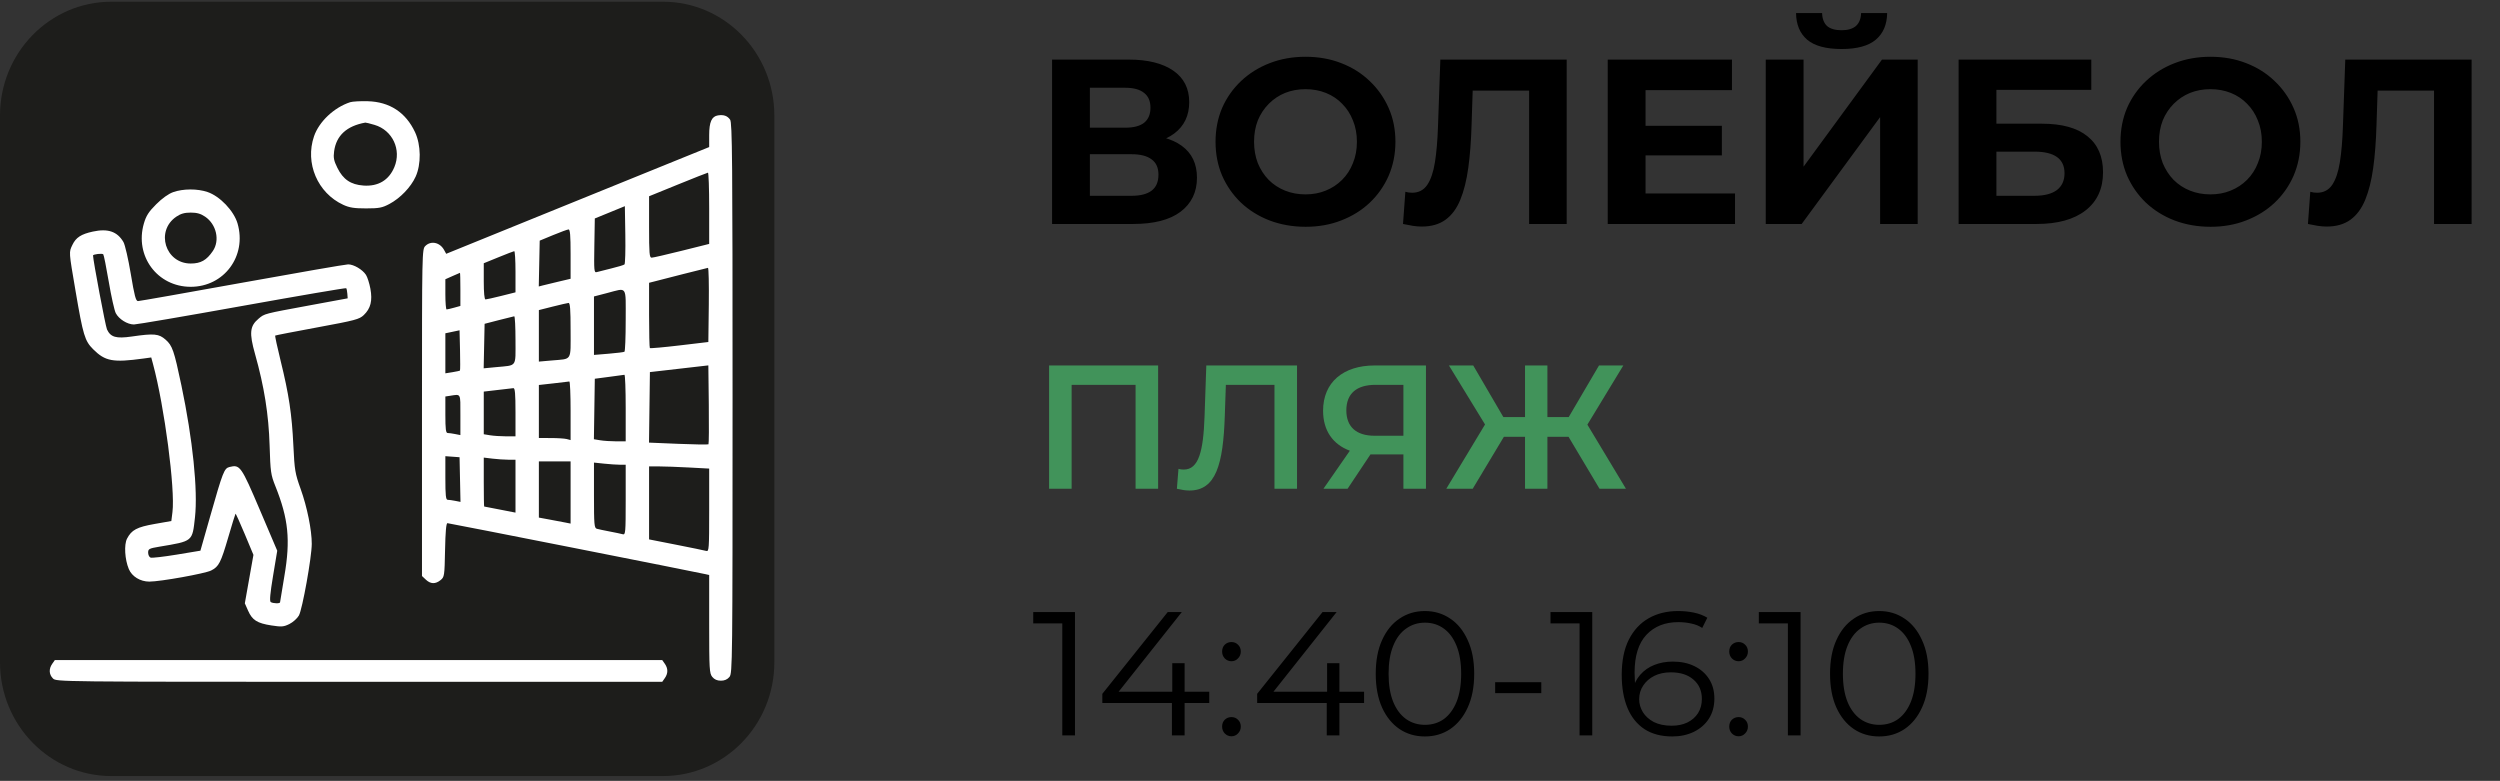 <?xml version="1.0" encoding="UTF-8"?> <svg xmlns="http://www.w3.org/2000/svg" width="413" height="129" viewBox="0 0 413 129" fill="none"><rect x="0" y="0" width="413" height="129" fill="#333333" stroke="none"/> <path d="M109.52 0.283H18.402C8.239 0.283 0 8.703 0 19.089V109.399C0 119.785 8.239 128.205 18.402 128.205H109.52C119.683 128.205 127.922 119.785 127.922 109.399V19.089C127.922 8.703 119.683 0.283 109.52 0.283Z" fill="#1D1D1B"></path> <path fill-rule="evenodd" clip-rule="evenodd" d="M57.85 16.884C55.197 17.745 52.709 20.088 51.878 22.509C50.357 26.942 52.458 31.879 56.699 33.834C57.718 34.304 58.51 34.428 60.471 34.428C62.627 34.426 63.135 34.33 64.333 33.694C66.12 32.744 67.868 30.925 68.66 29.19C69.598 27.137 69.557 23.952 68.567 21.84C67.031 18.563 64.372 16.822 60.747 16.722C59.533 16.688 58.23 16.761 57.85 16.884ZM118.608 19.063C117.57 19.225 117.157 20.152 117.157 22.322V24.295L109.916 27.23C105.934 28.844 96.159 32.811 88.194 36.046L73.712 41.927L73.362 41.29C72.669 40.028 71.186 39.716 70.263 40.638C69.719 41.182 69.712 41.557 69.712 68.175V95.159L70.35 95.759C71.137 96.499 71.931 96.522 72.784 95.832C73.413 95.324 73.439 95.148 73.524 90.867C73.583 87.854 73.71 86.428 73.918 86.428C74.177 86.428 114.734 94.443 116.537 94.85L117.157 94.99V103.092C117.157 110.554 117.197 111.243 117.666 111.822C118.01 112.247 118.47 112.45 119.088 112.45C119.706 112.45 120.167 112.247 120.511 111.822C121 111.217 121.019 109.503 121.019 65.771C121.019 26.262 120.967 20.273 120.614 19.769C120.168 19.133 119.552 18.916 118.608 19.063ZM61.88 20.633C64.844 21.513 66.352 24.727 65.15 27.603C64.243 29.774 62.474 30.829 60.036 30.653C57.946 30.502 56.679 29.641 55.738 27.734C55.146 26.535 55.051 26.05 55.197 24.985C55.552 22.388 57.274 20.808 60.352 20.253C60.438 20.238 61.126 20.409 61.88 20.633ZM117.157 34.397V40.294L112.612 41.431C110.111 42.057 107.877 42.569 107.646 42.569C107.286 42.569 107.227 41.852 107.227 37.495V32.422L111.985 30.486C114.603 29.421 116.837 28.539 116.951 28.525C117.064 28.512 117.157 31.154 117.157 34.397ZM28.612 31.74C27.831 32.016 26.792 32.758 25.805 33.745C24.554 34.996 24.142 35.639 23.769 36.921C22.211 42.281 25.984 47.381 31.507 47.381C37.03 47.381 40.803 42.281 39.245 36.921C38.637 34.832 36.336 32.419 34.285 31.721C32.611 31.152 30.257 31.16 28.612 31.74ZM103.165 43.683C103.047 43.787 102.082 44.081 101.02 44.336C99.958 44.591 98.869 44.866 98.6 44.947C98.143 45.083 98.115 44.794 98.186 40.593L98.262 36.092L100.745 35.076L103.227 34.059L103.303 38.776C103.344 41.371 103.282 43.578 103.165 43.683ZM33.886 35.794C35.758 37.066 36.354 39.717 35.162 41.468C34.124 42.993 33.167 43.534 31.507 43.534C27.3 43.534 25.648 38.159 29.128 35.794C29.853 35.301 30.489 35.121 31.507 35.121C32.525 35.121 33.161 35.301 33.886 35.794ZM15.341 38.256C13.398 38.678 12.541 39.235 11.963 40.452C11.371 41.701 11.354 41.46 12.478 48.051C13.731 55.405 14.004 56.31 15.391 57.697C17.38 59.685 18.659 59.921 23.695 59.23L24.985 59.052L25.284 60.161C27.166 67.15 28.961 80.825 28.49 84.59L28.305 86.073L25.563 86.555C22.617 87.073 21.733 87.542 20.985 88.987C20.473 89.978 20.616 92.418 21.28 94.007C21.794 95.238 23.17 96.081 24.668 96.082C26.475 96.084 33.887 94.752 34.881 94.247C36.154 93.601 36.474 92.979 37.715 88.737C38.323 86.656 38.859 84.915 38.906 84.868C38.953 84.821 39.639 86.331 40.43 88.225L41.868 91.666L41.157 95.668L40.447 99.67L40.985 100.888C41.675 102.448 42.482 102.958 44.833 103.322C46.515 103.582 46.856 103.556 47.802 103.091C48.389 102.802 49.097 102.17 49.376 101.687C49.946 100.695 51.498 92.056 51.503 89.844C51.508 87.571 50.733 83.743 49.666 80.774C48.748 78.216 48.66 77.695 48.465 73.602C48.218 68.412 47.729 65.161 46.358 59.598C45.806 57.358 45.404 55.485 45.465 55.436C45.526 55.388 48.663 54.778 52.436 54.081C58.703 52.924 59.365 52.748 60.097 52.048C61.236 50.956 61.555 49.68 61.187 47.686C61.021 46.792 60.693 45.765 60.457 45.405C59.881 44.526 58.436 43.675 57.518 43.673C57.108 43.673 49.225 45.038 40.002 46.706C30.778 48.375 23.034 49.74 22.793 49.74C22.44 49.741 22.207 48.862 21.608 45.263C21.198 42.8 20.651 40.424 20.392 39.982C19.374 38.243 17.829 37.716 15.341 38.256ZM94.262 41.967V46.054L92.262 46.526C91.162 46.785 89.979 47.072 89.634 47.162L89.005 47.327L89.082 43.541L89.159 39.754L91.366 38.841C92.579 38.339 93.728 37.918 93.917 37.904C94.179 37.886 94.262 38.868 94.262 41.967ZM85.159 44.88V48.294L82.824 48.88C81.54 49.202 80.361 49.465 80.204 49.465C80.024 49.465 79.918 48.355 79.918 46.477V43.489L82.332 42.504C83.659 41.962 84.838 41.507 84.952 41.492C85.066 41.477 85.159 43.002 85.159 44.88ZM17.968 46.545C18.378 48.959 18.898 51.292 19.123 51.729C19.638 52.723 21.042 53.6 22.128 53.604C22.584 53.606 30.629 52.229 40.008 50.544C49.387 48.859 57.12 47.539 57.192 47.611C57.264 47.684 57.349 48.09 57.38 48.514L57.437 49.285L51.23 50.431C43.514 51.856 43.723 51.801 42.705 52.657C41.267 53.868 41.154 55.01 42.131 58.478C43.652 63.879 44.384 68.47 44.54 73.602C44.673 77.964 44.739 78.431 45.489 80.305C47.653 85.713 48.003 89.199 46.981 95.155C46.587 97.452 46.265 99.406 46.265 99.5C46.265 99.736 45.088 99.704 44.724 99.458C44.513 99.316 44.628 98.027 45.112 95.118L45.8 90.98L42.924 84.226C39.841 76.987 39.647 76.712 37.913 77.147C37.036 77.368 36.822 77.917 34.715 85.322L33.108 90.973L29.191 91.622C27.036 91.978 25.094 92.201 24.873 92.117C24.653 92.032 24.473 91.661 24.473 91.293C24.473 90.68 24.633 90.596 26.335 90.311C31.902 89.379 31.761 89.495 32.209 85.48C32.707 81.013 31.841 72.586 29.968 63.671C28.754 57.896 28.478 57.096 27.361 56.115C26.237 55.128 25.478 55.057 21.776 55.592C19.18 55.967 18.275 55.709 17.673 54.42C17.43 53.901 15.37 42.976 15.37 42.208C15.37 41.999 16.845 41.824 17.056 42.008C17.148 42.089 17.559 44.13 17.968 46.545ZM117.094 50.362L117.019 56.499L112.252 57.065C109.63 57.376 107.426 57.572 107.355 57.501C107.285 57.431 107.227 54.975 107.227 52.045V46.717L107.985 46.525C108.403 46.42 110.544 45.87 112.744 45.304C114.944 44.738 116.839 44.263 116.956 44.249C117.072 44.235 117.134 46.986 117.094 50.362ZM76.056 47.797V50.542L75.022 50.83C74.453 50.988 73.894 51.118 73.781 51.118C73.667 51.119 73.574 49.998 73.574 48.626V46.132L74.746 45.611C75.391 45.325 75.95 45.082 75.987 45.071C76.025 45.06 76.056 46.287 76.056 47.797ZM103.365 52.897C103.365 55.695 103.272 58.04 103.158 58.109C103.044 58.178 101.865 58.325 100.538 58.434L98.124 58.633V53.804V48.975L100.262 48.419C103.694 47.527 103.365 47.053 103.365 52.897ZM94.262 54.55C94.262 59.748 94.572 59.249 91.159 59.549L89.021 59.736V55.481V51.226L91.297 50.651C92.549 50.335 93.728 50.063 93.917 50.046C94.18 50.024 94.262 51.092 94.262 54.55ZM85.159 56.194C85.159 60.759 85.484 60.313 81.91 60.655L79.902 60.848L79.979 57.171L80.056 53.493L82.401 52.885C83.69 52.55 84.838 52.264 84.952 52.25C85.066 52.235 85.159 54.01 85.159 56.194ZM75.986 61.213C75.937 61.262 75.375 61.385 74.736 61.487L73.574 61.673V58.367V55.06L74.746 54.813L75.918 54.565L75.996 57.845C76.039 59.649 76.034 61.165 75.986 61.213ZM117.04 73.397C116.97 73.467 114.731 73.433 112.064 73.322L107.216 73.12L107.29 67.295L107.365 61.47L112.192 60.916L117.019 60.361L117.093 66.815C117.134 70.365 117.11 73.327 117.04 73.397ZM103.365 67.395V72.912L101.779 72.909C100.906 72.907 99.725 72.829 99.152 72.734L98.112 72.562L98.187 67.565L98.262 62.568L100.607 62.26C101.896 62.091 103.044 61.936 103.158 61.915C103.272 61.895 103.365 64.361 103.365 67.395ZM94.262 67.841V72.701L93.641 72.534C93.3 72.443 92.121 72.366 91.021 72.364L89.021 72.36V67.98V63.6L91.435 63.331C92.762 63.183 93.941 63.044 94.055 63.022C94.169 63 94.262 65.168 94.262 67.841ZM85.159 68.085V72.085L83.573 72.082C82.701 72.08 81.522 72.001 80.953 71.907L79.918 71.736V68.214V64.692L82.194 64.427C83.446 64.281 84.625 64.144 84.814 64.123C85.076 64.094 85.159 65.048 85.159 68.085ZM76.056 68.533V71.878L75.194 71.705C74.72 71.61 74.162 71.533 73.953 71.533C73.654 71.533 73.574 70.892 73.574 68.517V65.501L74.332 65.386C76.186 65.105 76.056 64.869 76.056 68.533ZM75.996 79.224L76.073 82.915L75.203 82.741C74.724 82.645 74.162 82.567 73.953 82.567C73.651 82.567 73.574 81.837 73.574 78.965V75.363L74.746 75.448L75.918 75.533L75.996 79.224ZM83.987 75.944L85.159 75.946V80.316V84.684L82.608 84.186C81.204 83.911 80.025 83.683 79.987 83.678C79.949 83.674 79.918 81.853 79.918 79.632V75.594L81.366 75.768C82.163 75.863 83.342 75.943 83.987 75.944ZM94.262 81.36V86.498L93.432 86.331C92.975 86.24 91.795 86.017 90.811 85.835L89.021 85.505V80.864V76.222H91.642H94.262V81.36ZM102.44 76.774H103.365V82.585C103.365 87.988 103.331 88.387 102.882 88.259C102.617 88.183 101.655 87.98 100.745 87.808C99.834 87.635 98.872 87.432 98.607 87.356C98.168 87.231 98.124 86.725 98.124 81.819V76.419L99.82 76.597C100.752 76.694 101.931 76.774 102.44 76.774ZM113.804 77.23L117.157 77.41V84.283C117.157 90.698 117.125 91.146 116.675 91.014C116.409 90.937 114.175 90.477 111.709 89.991L107.227 89.108V83.079V77.05H108.839C109.725 77.05 111.96 77.131 113.804 77.23ZM8.628 109.661C8.042 110.497 8.088 111.421 8.75 112.082C9.297 112.63 9.669 112.634 59.352 112.634H109.403L109.832 112.021C110.378 111.241 110.378 110.44 109.832 109.661L109.403 109.048H59.23H9.057L8.628 109.661Z" fill="white"></path> <path d="M173.803 37V9.844H186.45C189.605 9.844 192.062 10.452 193.821 11.667C195.579 12.883 196.459 14.616 196.459 16.866C196.459 19.09 195.631 20.823 193.976 22.064C192.321 23.28 190.122 23.887 187.381 23.887L188.118 22.258C191.17 22.258 193.536 22.866 195.217 24.081C196.898 25.297 197.739 27.056 197.739 29.358C197.739 31.737 196.834 33.612 195.023 34.983C193.239 36.328 190.627 37 187.187 37H173.803ZM180.049 32.345H186.954C188.402 32.345 189.502 32.06 190.252 31.491C191.002 30.922 191.377 30.043 191.377 28.853C191.377 27.715 191.002 26.875 190.252 26.332C189.502 25.763 188.402 25.478 186.954 25.478H180.049V32.345ZM180.049 21.094H185.907C187.277 21.094 188.312 20.823 189.01 20.28C189.709 19.711 190.058 18.883 190.058 17.797C190.058 16.711 189.709 15.896 189.01 15.353C188.312 14.784 187.277 14.499 185.907 14.499H180.049V21.094ZM215.705 37.465C213.559 37.465 211.567 37.116 209.731 36.418C207.921 35.72 206.343 34.737 204.998 33.47C203.679 32.202 202.644 30.715 201.894 29.008C201.17 27.301 200.808 25.439 200.808 23.422C200.808 21.405 201.17 19.543 201.894 17.836C202.644 16.129 203.692 14.642 205.037 13.374C206.382 12.107 207.959 11.124 209.77 10.426C211.58 9.728 213.546 9.378 215.666 9.378C217.813 9.378 219.779 9.728 221.563 10.426C223.374 11.124 224.938 12.107 226.257 13.374C227.602 14.642 228.65 16.129 229.4 17.836C230.15 19.517 230.525 21.379 230.525 23.422C230.525 25.439 230.15 27.314 229.4 29.047C228.65 30.754 227.602 32.241 226.257 33.508C224.938 34.75 223.374 35.72 221.563 36.418C219.779 37.116 217.826 37.465 215.705 37.465ZM215.666 32.112C216.882 32.112 217.994 31.905 219.003 31.491C220.037 31.077 220.942 30.483 221.718 29.707C222.494 28.931 223.089 28.013 223.503 26.952C223.943 25.892 224.162 24.715 224.162 23.422C224.162 22.129 223.943 20.952 223.503 19.892C223.089 18.831 222.494 17.913 221.718 17.137C220.968 16.361 220.076 15.767 219.042 15.353C218.007 14.939 216.882 14.732 215.666 14.732C214.451 14.732 213.326 14.939 212.291 15.353C211.283 15.767 210.39 16.361 209.615 17.137C208.839 17.913 208.231 18.831 207.791 19.892C207.377 20.952 207.17 22.129 207.17 23.422C207.17 24.689 207.377 25.866 207.791 26.952C208.231 28.013 208.826 28.931 209.576 29.707C210.352 30.483 211.257 31.077 212.291 31.491C213.326 31.905 214.451 32.112 215.666 32.112ZM234.88 37.427C234.414 37.427 233.923 37.388 233.406 37.31C232.914 37.233 232.371 37.129 231.776 37L232.164 31.685C232.526 31.789 232.901 31.84 233.289 31.84C234.35 31.84 235.177 31.414 235.772 30.56C236.367 29.681 236.794 28.427 237.052 26.797C237.311 25.168 237.479 23.189 237.557 20.862L237.945 9.844H258.816V37H252.609V13.529L254.044 14.965H242.057L243.337 13.452L243.104 20.629C243.027 23.293 242.846 25.659 242.561 27.728C242.277 29.797 241.837 31.556 241.242 33.004C240.647 34.453 239.833 35.552 238.798 36.302C237.764 37.052 236.458 37.427 234.88 37.427ZM271.379 20.784H284.452V25.672H271.379V20.784ZM271.844 31.957H286.625V37H265.598V9.844H286.121V14.887H271.844V31.957ZM291.701 37V9.844H297.947V27.534L310.904 9.844H316.801V37H310.594V19.349L297.637 37H291.701ZM304.232 8.098C301.645 8.098 299.744 7.581 298.529 6.546C297.339 5.512 296.731 4.051 296.706 2.163H301.012C301.038 3.094 301.309 3.805 301.826 4.296C302.37 4.762 303.171 4.995 304.232 4.995C305.266 4.995 306.055 4.762 306.598 4.296C307.141 3.805 307.426 3.094 307.452 2.163H311.758C311.732 4.051 311.111 5.512 309.896 6.546C308.68 7.581 306.792 8.098 304.232 8.098ZM323.562 37V9.844H345.481V14.848H329.808V20.435H337.334C340.619 20.435 343.115 21.12 344.822 22.491C346.555 23.862 347.421 25.853 347.421 28.465C347.421 31.155 346.464 33.25 344.55 34.75C342.636 36.25 339.934 37 336.442 37H323.562ZM329.808 32.345H336.093C337.697 32.345 338.925 32.034 339.778 31.414C340.632 30.767 341.059 29.836 341.059 28.62C341.059 26.241 339.403 25.051 336.093 25.051H329.808V32.345ZM365.2 37.465C363.053 37.465 361.062 37.116 359.225 36.418C357.415 35.72 355.837 34.737 354.492 33.47C353.173 32.202 352.139 30.715 351.389 29.008C350.665 27.301 350.303 25.439 350.303 23.422C350.303 21.405 350.665 19.543 351.389 17.836C352.139 16.129 353.186 14.642 354.531 13.374C355.876 12.107 357.454 11.124 359.264 10.426C361.075 9.728 363.04 9.378 365.161 9.378C367.307 9.378 369.273 9.728 371.058 10.426C372.868 11.124 374.433 12.107 375.752 13.374C377.097 14.642 378.144 16.129 378.894 17.836C379.644 19.517 380.019 21.379 380.019 23.422C380.019 25.439 379.644 27.314 378.894 29.047C378.144 30.754 377.097 32.241 375.752 33.508C374.433 34.75 372.868 35.72 371.058 36.418C369.273 37.116 367.32 37.465 365.2 37.465ZM365.161 32.112C366.376 32.112 367.489 31.905 368.497 31.491C369.532 31.077 370.437 30.483 371.213 29.707C371.989 28.931 372.584 28.013 372.997 26.952C373.437 25.892 373.657 24.715 373.657 23.422C373.657 22.129 373.437 20.952 372.997 19.892C372.584 18.831 371.989 17.913 371.213 17.137C370.463 16.361 369.57 15.767 368.536 15.353C367.501 14.939 366.376 14.732 365.161 14.732C363.945 14.732 362.82 14.939 361.786 15.353C360.777 15.767 359.885 16.361 359.109 17.137C358.333 17.913 357.725 18.831 357.286 19.892C356.872 20.952 356.665 22.129 356.665 23.422C356.665 24.689 356.872 25.866 357.286 26.952C357.725 28.013 358.32 28.931 359.07 29.707C359.846 30.483 360.751 31.077 361.786 31.491C362.82 31.905 363.945 32.112 365.161 32.112ZM384.374 37.427C383.909 37.427 383.417 37.388 382.9 37.31C382.409 37.233 381.866 37.129 381.271 37L381.659 31.685C382.021 31.789 382.396 31.84 382.784 31.84C383.844 31.84 384.672 31.414 385.267 30.56C385.861 29.681 386.288 28.427 386.547 26.797C386.805 25.168 386.974 23.189 387.051 20.862L387.439 9.844H408.31V37H402.103V13.529L403.539 14.965H391.551L392.832 13.452L392.599 20.629C392.521 23.293 392.34 25.659 392.056 27.728C391.771 29.797 391.331 31.556 390.737 33.004C390.142 34.453 389.327 35.552 388.293 36.302C387.258 37.052 385.952 37.427 384.374 37.427Z" fill="black"></path> <path d="M173.309 60.374V80.744H177.033V63.575H187.597V80.744H191.322V60.374H173.309ZM199.282 60.374L198.991 68.813C198.787 74.546 198.031 77.572 195.557 77.572C195.237 77.572 194.975 77.543 194.684 77.456L194.422 80.744C195.208 80.918 195.848 81.035 196.488 81.035C200.882 81.035 202.075 76.699 202.337 68.667L202.512 63.575H210.544V80.744H214.268V60.374H199.282ZM227.099 60.374C221.919 60.374 218.573 63.138 218.573 67.853C218.573 71.112 220.173 73.411 222.996 74.458L218.631 80.744H222.618L226.401 75.069H226.808H231.843V80.744H235.567V60.374H227.099ZM227.216 63.575H231.843V71.985H227.07C224.015 71.985 222.414 70.472 222.414 67.794C222.414 65.001 224.131 63.575 227.216 63.575ZM264.243 80.744H268.608L262.235 70.151L268.172 60.374H264.156L259.151 68.9H255.63V60.374H251.934V68.9H248.355L243.378 60.374H239.363L245.328 70.122L238.926 80.744H243.291L248.442 72.159H251.934V80.744H255.63V72.159H259.122L264.243 80.744Z" fill="#41935A"></path> <path d="M175.491 121.488V101.991L176.422 102.98H170.69V101.118H177.586V121.488H175.491ZM182.106 116.134V114.62L192.903 101.118H195.231L184.522 114.62L183.387 114.271H199.77V116.134H182.106ZM193.601 121.488V116.134L193.659 114.271V109.557H195.696V121.488H193.601ZM203.437 109.237C203.01 109.237 202.641 109.082 202.331 108.771C202.04 108.461 201.894 108.083 201.894 107.636C201.894 107.171 202.04 106.792 202.331 106.501C202.641 106.21 203.01 106.065 203.437 106.065C203.863 106.065 204.222 106.21 204.513 106.501C204.824 106.792 204.979 107.171 204.979 107.636C204.979 108.083 204.824 108.461 204.513 108.771C204.222 109.082 203.863 109.237 203.437 109.237ZM203.437 121.634C203.01 121.634 202.641 121.478 202.331 121.168C202.04 120.858 201.894 120.479 201.894 120.033C201.894 119.567 202.04 119.189 202.331 118.898C202.641 118.607 203.01 118.462 203.437 118.462C203.863 118.462 204.222 118.607 204.513 118.898C204.824 119.189 204.979 119.567 204.979 120.033C204.979 120.479 204.824 120.858 204.513 121.168C204.222 121.478 203.863 121.634 203.437 121.634ZM207.683 116.134V114.62L218.479 101.118H220.807L210.098 114.62L208.963 114.271H225.346V116.134H207.683ZM219.177 121.488V116.134L219.235 114.271V109.557H221.272V121.488H219.177ZM235.39 121.663C233.818 121.663 232.422 121.255 231.199 120.44C229.977 119.606 229.017 118.423 228.319 116.89C227.62 115.338 227.271 113.476 227.271 111.303C227.271 109.13 227.62 107.277 228.319 105.745C229.017 104.193 229.977 103.009 231.199 102.195C232.422 101.36 233.818 100.943 235.39 100.943C236.961 100.943 238.358 101.36 239.58 102.195C240.802 103.009 241.763 104.193 242.461 105.745C243.179 107.277 243.538 109.13 243.538 111.303C243.538 113.476 243.179 115.338 242.461 116.89C241.763 118.423 240.802 119.606 239.58 120.44C238.358 121.255 236.961 121.663 235.39 121.663ZM235.39 119.742C236.593 119.742 237.64 119.422 238.533 118.782C239.425 118.122 240.123 117.172 240.628 115.93C241.132 114.669 241.384 113.127 241.384 111.303C241.384 109.479 241.132 107.947 240.628 106.705C240.123 105.444 239.425 104.494 238.533 103.853C237.64 103.194 236.593 102.864 235.39 102.864C234.226 102.864 233.188 103.194 232.276 103.853C231.364 104.494 230.656 105.444 230.152 106.705C229.647 107.947 229.395 109.479 229.395 111.303C229.395 113.127 229.647 114.669 230.152 115.93C230.656 117.172 231.364 118.122 232.276 118.782C233.188 119.422 234.226 119.742 235.39 119.742ZM246.999 114.504V112.7H254.623V114.504H246.999ZM260.944 121.488V101.991L261.875 102.98H256.143V101.118H263.039V121.488H260.944ZM276.26 121.663C274.456 121.663 272.933 121.265 271.692 120.47C270.45 119.655 269.509 118.491 268.869 116.978C268.229 115.445 267.909 113.612 267.909 111.478C267.909 109.169 268.297 107.239 269.073 105.687C269.868 104.115 270.964 102.932 272.361 102.136C273.758 101.341 275.378 100.943 277.221 100.943C278.133 100.943 279.006 101.031 279.84 101.205C280.674 101.38 281.411 101.661 282.051 102.049L281.207 103.737C280.684 103.388 280.082 103.145 279.403 103.009C278.724 102.854 278.006 102.777 277.25 102.777C275.058 102.777 273.302 103.475 271.983 104.872C270.683 106.269 270.033 108.354 270.033 111.128C270.033 111.555 270.052 112.089 270.091 112.729C270.149 113.35 270.266 113.971 270.44 114.591L269.713 114.038C269.926 113.03 270.343 112.176 270.964 111.478C271.585 110.76 272.361 110.217 273.292 109.848C274.223 109.479 275.242 109.295 276.348 109.295C277.706 109.295 278.899 109.547 279.927 110.052C280.955 110.556 281.76 111.264 282.342 112.176C282.924 113.088 283.215 114.165 283.215 115.406C283.215 116.667 282.915 117.773 282.313 118.724C281.712 119.655 280.878 120.382 279.811 120.906C278.763 121.41 277.58 121.663 276.26 121.663ZM276.173 119.888C277.143 119.888 277.997 119.713 278.734 119.364C279.491 118.995 280.082 118.481 280.509 117.821C280.936 117.142 281.149 116.357 281.149 115.464C281.149 114.126 280.684 113.059 279.752 112.263C278.841 111.468 277.599 111.07 276.028 111.07C274.98 111.07 274.068 111.264 273.292 111.652C272.516 112.04 271.905 112.574 271.459 113.253C271.013 113.912 270.79 114.669 270.79 115.523C270.79 116.26 270.993 116.968 271.401 117.647C271.808 118.306 272.41 118.85 273.205 119.276C274.02 119.684 275.009 119.888 276.173 119.888ZM287.213 109.237C286.786 109.237 286.418 109.082 286.107 108.771C285.816 108.461 285.671 108.083 285.671 107.636C285.671 107.171 285.816 106.792 286.107 106.501C286.418 106.21 286.786 106.065 287.213 106.065C287.64 106.065 287.999 106.21 288.29 106.501C288.6 106.792 288.755 107.171 288.755 107.636C288.755 108.083 288.6 108.461 288.29 108.771C287.999 109.082 287.64 109.237 287.213 109.237ZM287.213 121.634C286.786 121.634 286.418 121.478 286.107 121.168C285.816 120.858 285.671 120.479 285.671 120.033C285.671 119.567 285.816 119.189 286.107 118.898C286.418 118.607 286.786 118.462 287.213 118.462C287.64 118.462 287.999 118.607 288.29 118.898C288.6 119.189 288.755 119.567 288.755 120.033C288.755 120.479 288.6 120.858 288.29 121.168C287.999 121.478 287.64 121.634 287.213 121.634ZM295.359 121.488V101.991L296.29 102.98H290.557V101.118H297.454V121.488H295.359ZM310.442 121.663C308.871 121.663 307.474 121.255 306.252 120.44C305.029 119.606 304.069 118.423 303.371 116.89C302.672 115.338 302.323 113.476 302.323 111.303C302.323 109.13 302.672 107.277 303.371 105.745C304.069 104.193 305.029 103.009 306.252 102.195C307.474 101.36 308.871 100.943 310.442 100.943C312.013 100.943 313.41 101.36 314.632 102.195C315.855 103.009 316.815 104.193 317.513 105.745C318.231 107.277 318.59 109.13 318.59 111.303C318.59 113.476 318.231 115.338 317.513 116.89C316.815 118.423 315.855 119.606 314.632 120.44C313.41 121.255 312.013 121.663 310.442 121.663ZM310.442 119.742C311.645 119.742 312.692 119.422 313.585 118.782C314.477 118.122 315.176 117.172 315.68 115.93C316.184 114.669 316.437 113.127 316.437 111.303C316.437 109.479 316.184 107.947 315.68 106.705C315.176 105.444 314.477 104.494 313.585 103.853C312.692 103.194 311.645 102.864 310.442 102.864C309.278 102.864 308.24 103.194 307.328 103.853C306.416 104.494 305.708 105.444 305.204 106.705C304.7 107.947 304.447 109.479 304.447 111.303C304.447 113.127 304.7 114.669 305.204 115.93C305.708 117.172 306.416 118.122 307.328 118.782C308.24 119.422 309.278 119.742 310.442 119.742Z" fill="black"></path> </svg> 